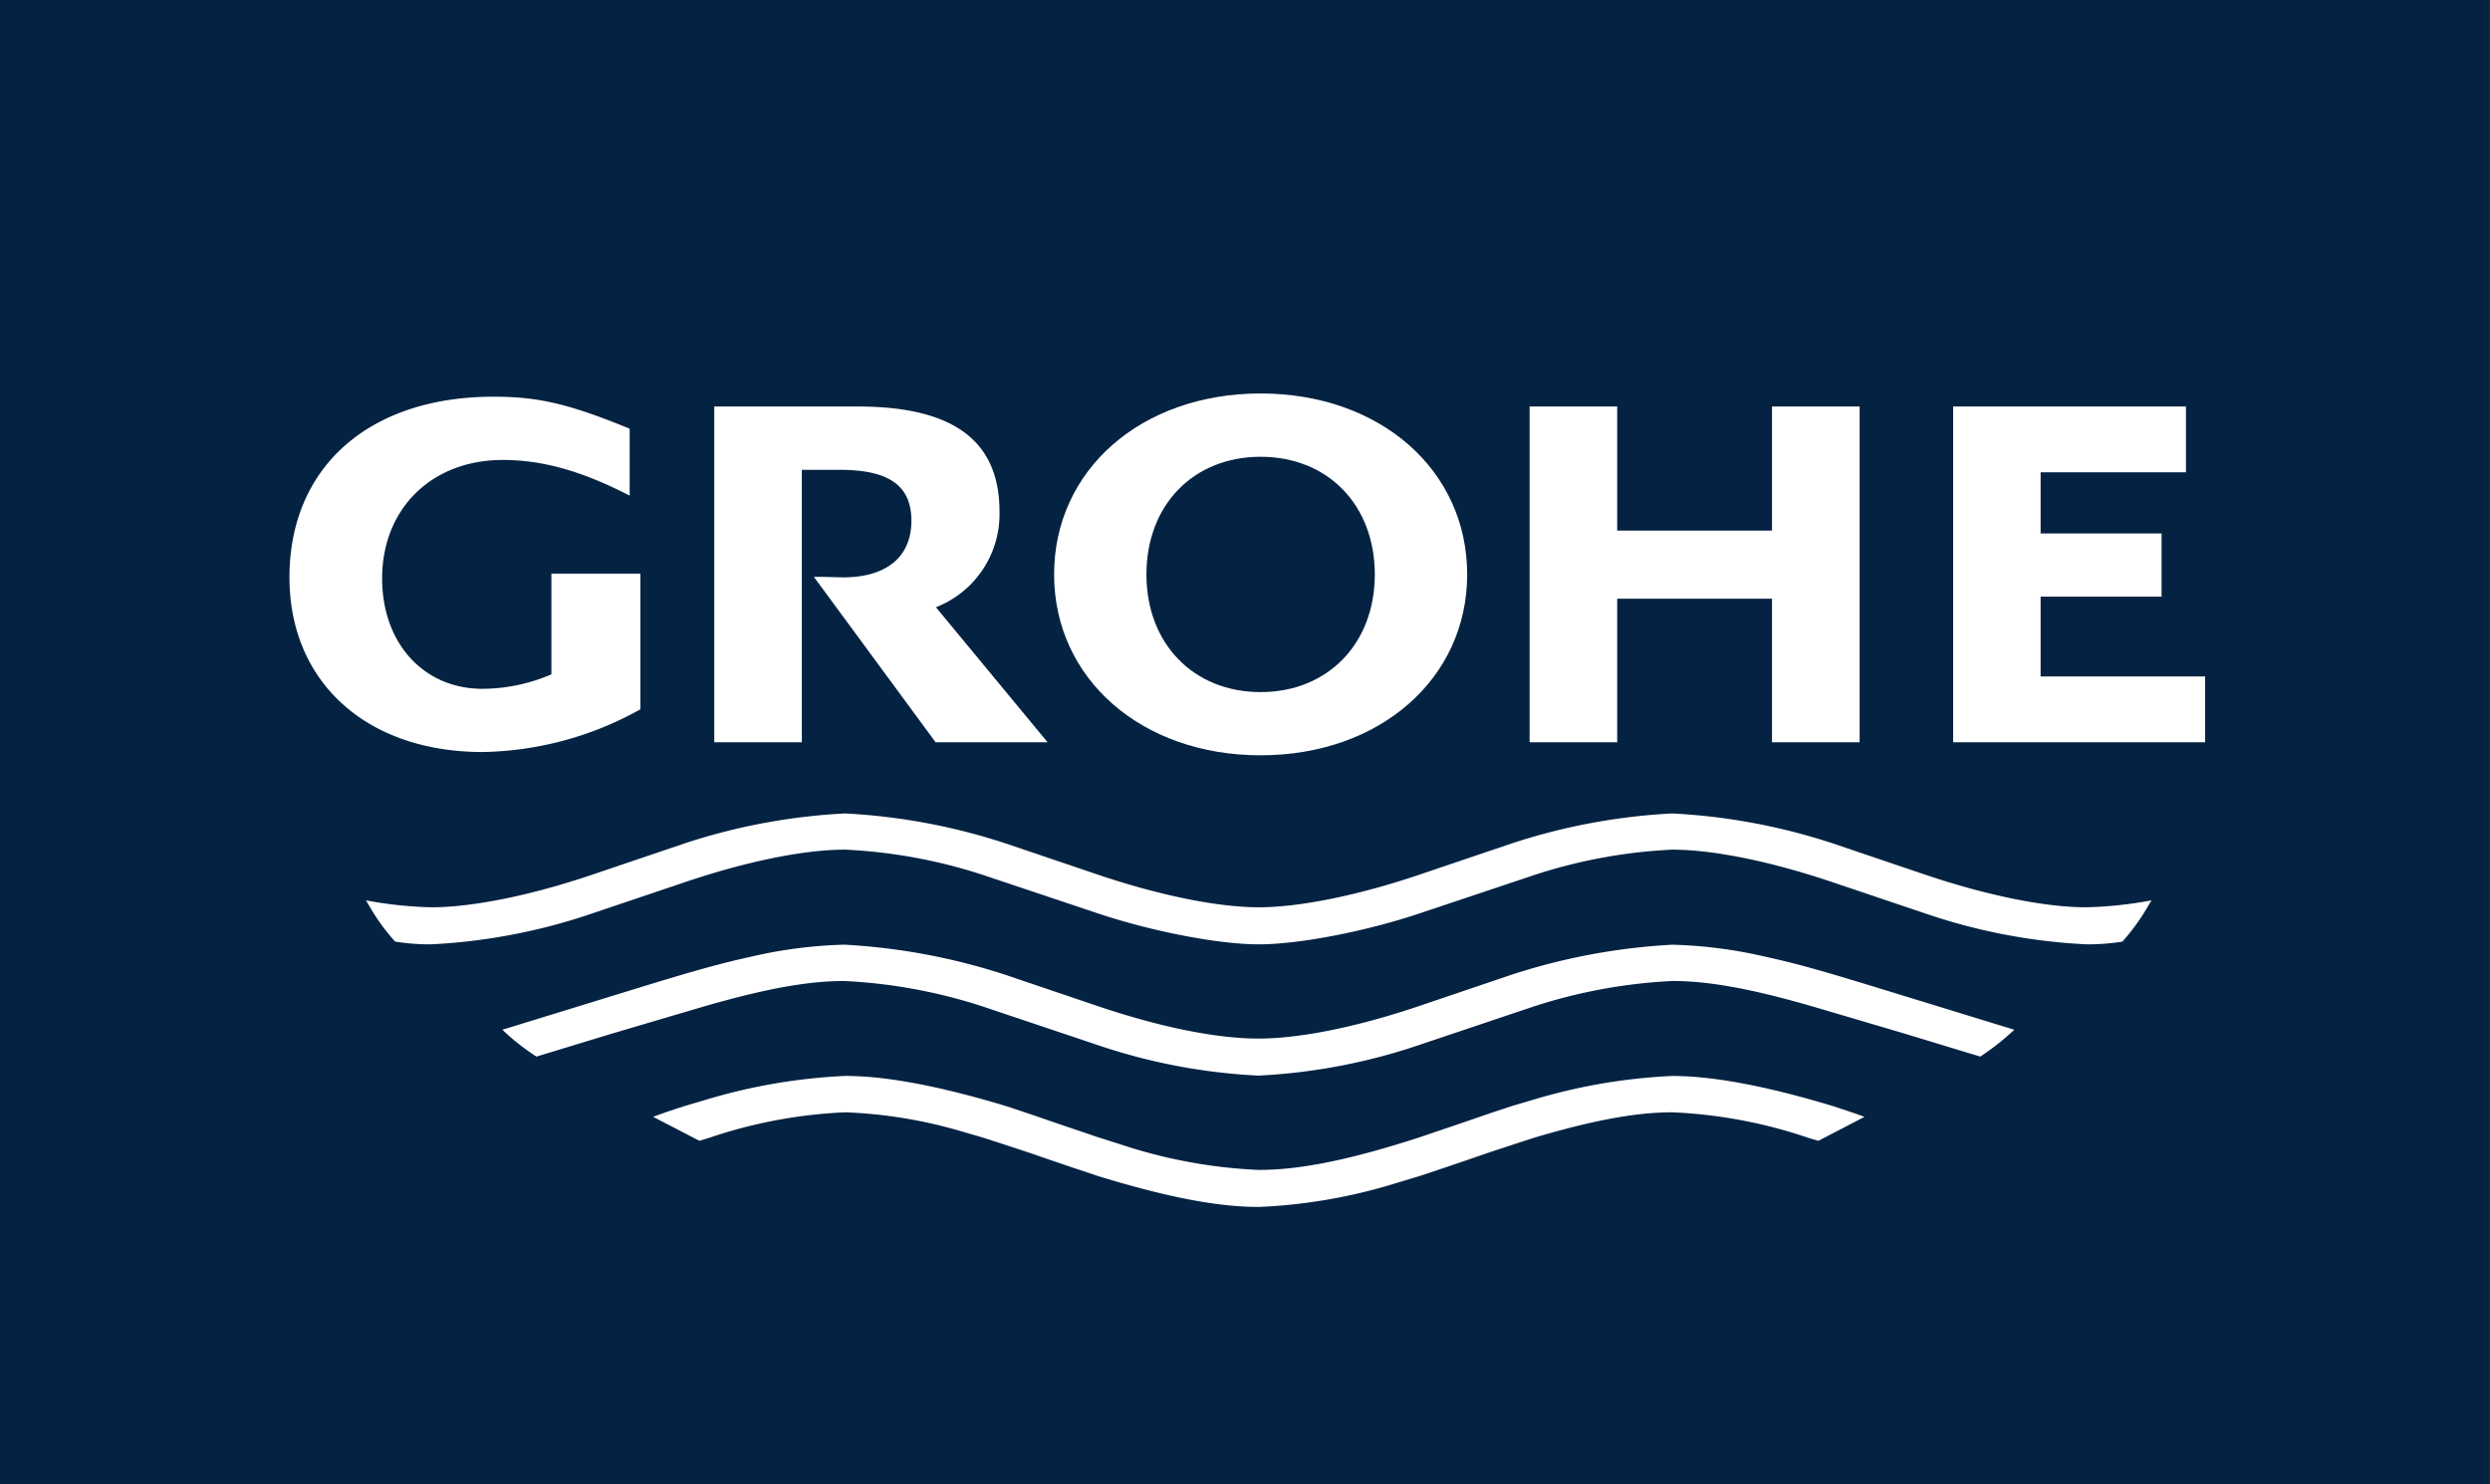 <?xml version="1.0" encoding="UTF-8" standalone="no"?>
<svg
   width="248.32"
   height="148"
   viewBox="0 0 250.307 150"
   version="1.1"
   id="svg59"
   xmlns="http://www.w3.org/2000/svg"
   xmlns:svg="http://www.w3.org/2000/svg">
  <rect x="0" y="0" width="250.307" height="150" fill="#808080" stroke="none"/>
  <defs
     id="defs41">
    <clipPath
       id="clip-path">
      <rect
         id="Rectangle_3"
         data-name="Rectangle 3"
         width="251.721"
         height="193.483"
         fill="none"
         x="0"
         y="0" />
    </clipPath>
    <clipPath
       clipPathUnits="userSpaceOnUse"
       id="clipPath8190">
      <rect
         style="opacity:0.5;fill:#008000;fill-opacity:1;stroke-width:1.013"
         id="rect8192"
         width="251.676"
         height="150"
         x="0.324"
         y="0" />
    </clipPath>
  </defs>
  <g
     id="GROHE-logo"
     clip-path="url(#clipPath8190)"
     transform="translate(-1.013)">
    <rect
       width="252"
       height="150"
       fill="#ffffff"
       id="rect43"
       x="0"
       y="0" />
    <g
       id="Group_409"
       data-name="Group 409"
       transform="translate(-913.676,-530)">
      <g
         id="Group_3"
         data-name="Group 3"
         transform="translate(914,488)">
        <rect
           id="Rectangle_2"
           data-name="Rectangle 2"
           width="251.718"
           height="193.483"
           fill="#042242"
           x="0"
           y="0" />
        <g
           id="Group_2"
           data-name="Group 2"
           transform="translate(0,26.244)">
          <g
             id="Group_1"
             data-name="Group 1"
             clip-path="url(#clip-path)">
            <path
               id="Path_1"
               data-name="Path 1"
               d="m 194,44.636 a 40.234,40.234 0 0 1 -6.633,0.7 c -4.135,0 -10.052,-1.205 -16.253,-3.3 l -9.3,-3.148 a 61.9,61.9 0 0 0 -16.262,-3.036 62.134,62.134 0 0 0 -16.232,3.036 l -9.3,3.148 c -6.2,2.1 -12.121,3.3 -16.256,3.3 -4.135,0 -10.06,-1.205 -16.262,-3.3 l -9.3,-3.148 a 62.19,62.19 0 0 0 -16.24,-3.036 61.845,61.845 0 0 0 -16.253,3.036 l -9.292,3.148 c -6.2,2.1 -12.121,3.3 -16.256,3.3 a 40.261,40.261 0 0 1 -6.633,-0.7 l 0.385,0.65 a 20.285,20.285 0 0 0 2.569,3.52 22.012,22.012 0 0 0 3.591,0.276 59.316,59.316 0 0 0 16.344,-3.129 l 9.292,-3.135 C 52.02,40.686 57.8,39.511 61.962,39.511 A 52.68,52.68 0 0 1 75.9,42.07 l 11.61,3.884 c 5.48,1.831 12.2,3.129 16.264,3.129 4.064,0 10.782,-1.3 16.253,-3.129 l 11.607,-3.884 a 52.718,52.718 0 0 1 13.93,-2.558 c 4.168,0.005 9.937,1.175 16.251,3.307 l 9.3,3.135 a 59.227,59.227 0 0 0 16.335,3.129 22.353,22.353 0 0 0 3.608,-0.276 21.218,21.218 0 0 0 2.555,-3.52 z"
               transform="translate(23.465,62.125)"
               fill="#ffffff" />
            <path
               id="Path_2"
               data-name="Path 2"
               d="m 171.4,49.3 -13.531,-4.154 c -6.084,-1.869 -8.437,-2.525 -11.681,-3.241 a 46.674,46.674 0 0 0 -9.363,-1.2 63.312,63.312 0 0 0 -16.237,3.031 l -9.3,3.151 c -6.288,2.13 -12.078,3.305 -16.303,3.305 -4.244,0 -9.978,-1.167 -16.3,-3.307 l -9.3,-3.151 A 63.415,63.415 0 0 0 53.134,40.7 46.906,46.906 0 0 0 43.779,41.9 c -3.209,0.711 -5.75,1.416 -11.684,3.241 L 18.58,49.3 a 23.137,23.137 0 0 0 3.446,2.714 l 7.513,-2.288 6.207,-1.834 2.493,-0.735 c 6.606,-1.949 11.085,-2.785 14.9,-2.785 a 53.39,53.39 0 0 1 13.925,2.553 l 11.621,3.9 a 59.46,59.46 0 0 0 16.305,3.11 59.547,59.547 0 0 0 16.3,-3.11 l 11.607,-3.9 a 53.657,53.657 0 0 1 13.93,-2.553 c 3.832,0 8.273,0.831 14.9,2.785 l 2.493,0.735 6.209,1.834 7.527,2.288 A 25.176,25.176 0 0 0 171.4,49.3"
               transform="translate(32.2,70.54)"
               fill="#ffffff" />
            <path
               id="Path_3"
               data-name="Path 3"
               d="m 146.6,49.69 -0.85,-0.309 -2.326,-0.776 c -6.74,-2.033 -12.135,-3.047 -16.256,-3.047 a 57.61,57.61 0 0 0 -13.925,2.364 l -2.309,0.683 c -1.172,0.388 -1.957,0.642 -2.337,0.776 l -2.323,0.8 -2.312,0.784 -2.326,0.79 c -7.054,2.285 -12.08,3.3 -16.253,3.3 A 51.206,51.206 0 0 1 71.445,52.486 l -2.323,-0.735 -2.323,-0.79 -2.312,-0.784 -2.323,-0.8 -2.337,-0.776 q -10.1,-3.05 -16.24,-3.047 a 57.662,57.662 0 0 0 -13.944,2.364 l -2.309,0.683 c -1.645,0.53 -1.987,0.65 -3.176,1.085 l 4.674,2.424 1.047,-0.317 a 49.1,49.1 0 0 1 13.72,-2.561 47.629,47.629 0 0 1 11.594,1.886 l 2.323,0.675 2.312,0.749 2.337,0.771 2.323,0.8 2.312,0.784 2.323,0.776 c 6.977,2.14 12.113,3.127 16.264,3.124 a 54.594,54.594 0 0 0 13.93,-2.427 l 2.32,-0.7 2.326,-0.776 2.312,-0.784 2.323,-0.8 2.337,-0.771 2.309,-0.749 c 5.931,-1.76 10.3,-2.561 13.933,-2.558 a 49.068,49.068 0 0 1 13.705,2.568 l 1.044,0.317 z"
               transform="translate(41.86,78.954)"
               fill="#ffffff" />
            <path
               id="Path_4"
               data-name="Path 4"
               d="M 37.18,38.321 V 48.5 a 17.848,17.848 0 0 1 -6.956,1.462 c -5.961,0 -10.151,-4.605 -10.151,-11.156 0,-7.057 5.007,-11.976 12.195,-11.976 4.018,0 8,1.121 12.823,3.608 v -6.769 c -6.166,-2.517 -9.208,-3.233 -13.764,-3.233 -12.583,0 -20.621,7.117 -20.621,18.262 0,10.6 7.8,17.653 19.525,17.653 A 33.781,33.781 0 0 0 46.176,52.033 V 38.321 Z"
               transform="translate(18.557,35.417)"
               fill="#ffffff" />
            <path
               id="Path_5"
               data-name="Path 5"
               d="m 26.417,20.8 v 33.937 h 8.852 V 27.2 h 3.821 c 5,0 7.251,1.6 7.251,5.157 0,3.638 -2.512,5.715 -6.915,5.715 L 37.477,38.02 h -0.992 l 12.3,16.715 h 11.32 L 48.822,41.091 a 10.1,10.1 0 0 0 6.425,-9.659 c 0,-7.188 -4.66,-10.634 -14.376,-10.634 z"
               transform="translate(45.782,36.044)"
               fill="#ffffff" />
            <path
               id="Path_6"
               data-name="Path 6"
               d="m 56.571,20.8 v 33.937 h 8.852 V 40.227 H 81.07 v 14.51 h 8.858 V 20.8 H 81.07 V 33.345 H 65.423 V 20.8 Z"
               transform="translate(98.039,36.044)"
               fill="#ffffff" />
            <path
               id="Path_7"
               data-name="Path 7"
               d="M 72.234,20.8 V 54.737 H 97.7 v -6.65 H 81.075 V 40.022 H 93.3 V 33.629 H 81.075 v -6.182 h 14.69 V 20.8 Z"
               transform="translate(125.184,36.044)"
               fill="#ffffff" />
            <path
               id="Path_8"
               data-name="Path 8"
               d="m 38.985,38.609 c 0,10.544 8.833,18.281 20.872,18.281 12.039,0 20.878,-7.74 20.878,-18.281 0,-10.569 -8.817,-18.292 -20.878,-18.292 -12.061,0 -20.872,7.724 -20.872,18.292 m 9.333,0 c 0,-7.008 4.739,-11.894 11.539,-11.894 6.8,0 11.543,4.885 11.543,11.897 C 71.4,45.6 66.646,50.5 59.857,50.5 53.068,50.5 48.316,45.6 48.318,38.609"
               transform="translate(67.563,35.21)"
               fill="#ffffff"
               fill-rule="evenodd" />
          </g>
        </g>
      </g>
    </g>
  </g>
</svg>

